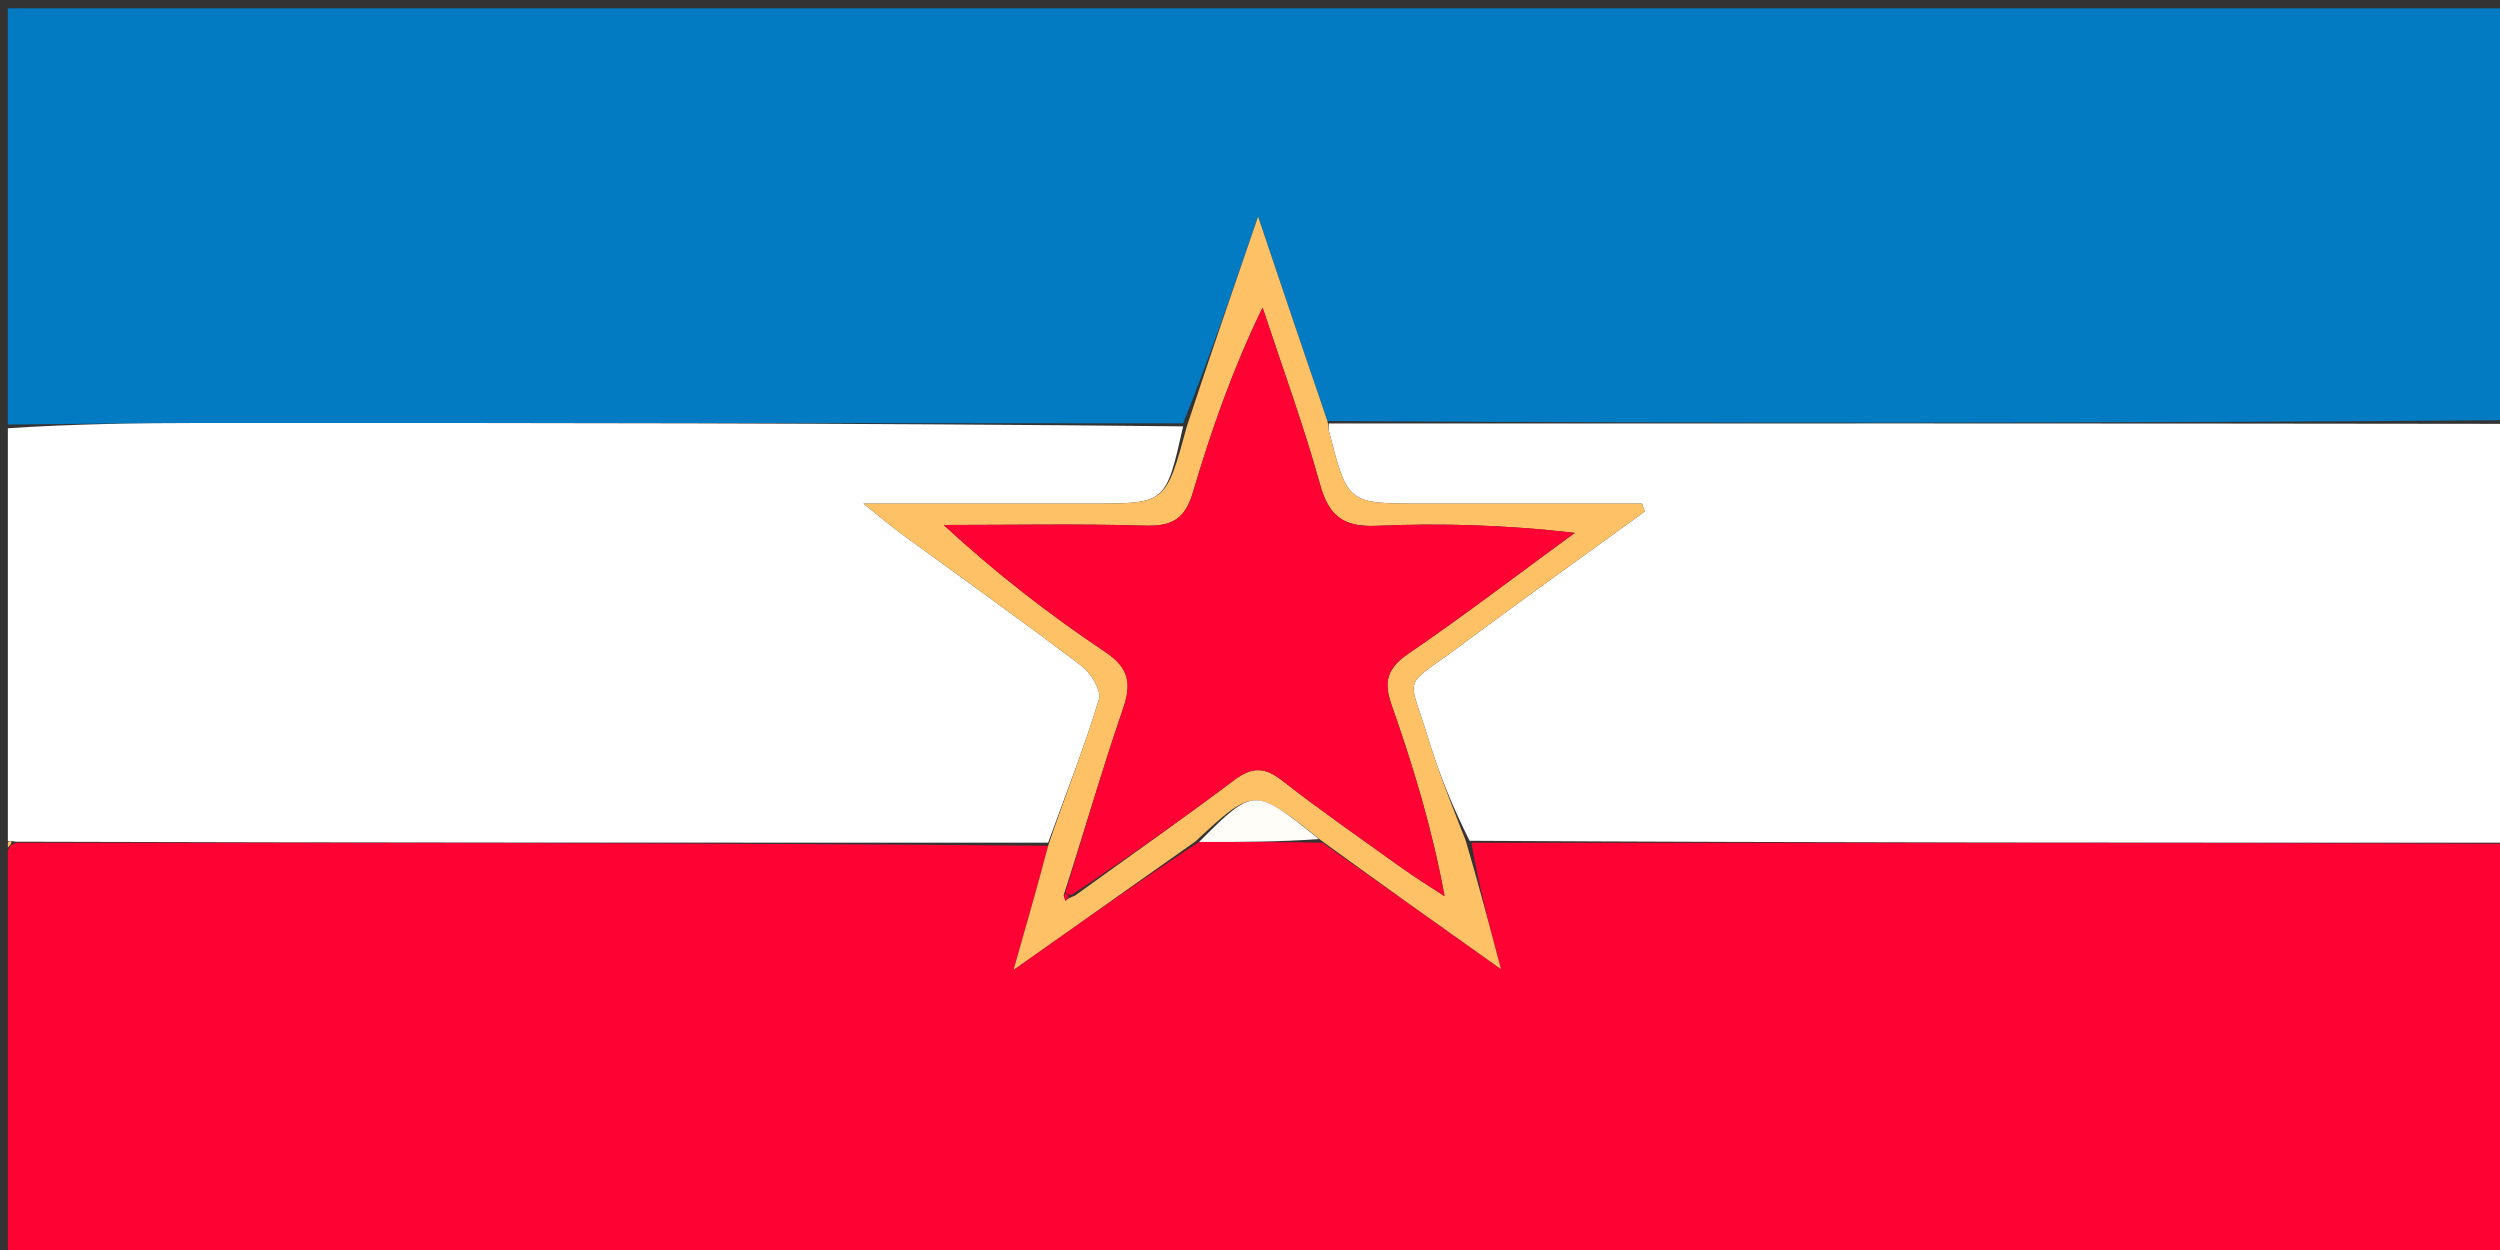 <svg version="1.1" id="Layer_1" xmlns="http://www.w3.org/2000/svg" xmlns:xlink="http://www.w3.org/1999/xlink" x="0px" y="0px"
	 width="100%" viewBox="0 0 318 159" enable-background="new 0 0 318 159" xml:space="preserve">
<rect x="0" y="0" width="318" height="159" fill="#333333" stroke="none"/>
<path fill="#027BC3" opacity="1" stroke="none" 
	d="
M1,54 
	C1,36.352 1,18.703 1,1.056 
	C107,1.058 213,1.058 319,1.058 
	C319,18.432 319,35.747 318.538,53.446 
	C268.388,53.843 218.701,53.856 168.843,53.55 
	C165.933,45.089 163.192,36.946 160.029,27.548 
	C156.656,37.336 153.805,45.61 150.49,53.846 
	C108.653,53.803 67.28,53.786 25.907,53.802 
	C17.605,53.805 9.302,53.931 1,54 
z"/>
<path fill="#FF0234" opacity="1" stroke="none" 
	d="
M319,108 
	C319,125.315 319,142.631 319,159.944 
	C213,159.942 107,159.942 1,159.942 
	C1,142.902 1,125.92 1,108.273 
	C1.248,107.536 1.446,107.395 2.09,107.196 
	C46.163,107.2 89.741,107.194 133.321,107.584 
	C131.944,112.798 130.565,117.618 128.922,123.366 
	C137.216,117.509 144.642,112.265 152.524,107.094 
	C157.963,107.119 162.948,107.07 168.221,107.197 
	C175.768,112.522 183.027,117.672 190.923,123.275 
	C189.359,117.351 188.018,112.27 187.166,107.197 
	C231.237,107.2 274.82,107.193 318.533,107.317 
	C318.663,107.448 318.999,107.618 318.999,107.618 
	C318.999,107.618 319,108 319,108 
z"/>
<path fill="#FFFFFF" opacity="1" stroke="none" 
	d="
M133.32,107.189 
	C89.741,107.194 46.163,107.2 1.971,107.064 
	C1.357,106.922 1,107 1,107 
	C1,89.646 1,72.292 1,54.469 
	C9.302,53.931 17.605,53.805 25.907,53.802 
	C67.28,53.786 108.653,53.803 150.494,54.233 
	C148.289,64.056 148.289,64.056 138.883,64.056 
	C129.637,64.056 120.391,64.056 109.833,64.056 
	C112.113,65.883 113.31,66.919 114.583,67.849 
	C122.245,73.447 129.982,78.945 137.54,84.679 
	C138.743,85.591 140.13,87.824 139.788,88.947 
	C137.915,95.113 135.529,101.124 133.32,107.189 
z"/>
<path fill="#FFFFFF" opacity="1" stroke="none" 
	d="
M318.403,107.187 
	C274.82,107.193 231.237,107.2 186.931,106.947 
	C184.699,102.486 183.019,98.338 181.717,94.074 
	C179.098,85.492 178.215,87.751 185.689,82.186 
	C193.468,76.396 201.365,70.766 209.21,65.066 
	C209.095,64.729 208.98,64.393 208.864,64.056 
	C199.493,64.056 190.121,64.056 180.749,64.056 
	C171.416,64.056 171.414,64.057 169.047,54.859 
	C168.967,54.547 169.021,54.2 169.013,53.869 
	C218.701,53.856 268.388,53.843 318.538,53.915 
	C319,71.354 319,88.708 318.824,106.491 
	C318.647,106.919 318.403,107.187 318.403,107.187 
z"/>
<path fill="#FEC166" opacity="1" stroke="none" 
	d="
M1,107.25 
	C1,107 1.357,106.922 1.477,107.054 
	C1.446,107.395 1.248,107.536 1,107.804 
	C1,108 1,107.5 1,107.25 
z"/>
<path fill="#FEC166" opacity="1" stroke="none" 
	d="
M318.533,107.317 
	C318.403,107.187 318.647,106.919 318.824,106.96 
	C319,107 319,107.5 319,107.75 
	C319,108 318.999,107.618 318.999,107.618 
	C318.999,107.618 318.663,107.448 318.533,107.317 
z"/>
<path fill="#FEC166" opacity="1" stroke="none" 
	d="
M168.843,53.55 
	C169.021,54.2 168.967,54.547 169.047,54.859 
	C171.414,64.057 171.416,64.056 180.749,64.056 
	C190.121,64.056 199.493,64.056 208.864,64.056 
	C208.98,64.393 209.095,64.729 209.21,65.066 
	C201.365,70.766 193.468,76.396 185.689,82.186 
	C178.215,87.751 179.098,85.492 181.717,94.074 
	C183.019,98.338 184.699,102.486 186.443,106.938 
	C188.018,112.27 189.359,117.351 190.923,123.275 
	C183.027,117.672 175.768,112.522 168.058,106.908 
	C159.53,100.096 159.53,100.096 152.068,107.022 
	C144.642,112.265 137.216,117.509 128.922,123.366 
	C130.565,117.618 131.944,112.798 133.321,107.584 
	C135.529,101.124 137.915,95.113 139.788,88.947 
	C140.13,87.824 138.743,85.591 137.54,84.679 
	C129.982,78.945 122.245,73.447 114.583,67.849 
	C113.31,66.919 112.113,65.883 109.833,64.056 
	C120.391,64.056 129.637,64.056 138.883,64.056 
	C148.289,64.056 148.289,64.056 150.958,54.271 
	C153.805,45.61 156.656,37.336 160.029,27.548 
	C163.192,36.946 165.933,45.089 168.843,53.55 
M136.735,113.923 
	C143.477,109.055 150.282,104.27 156.927,99.271 
	C159.139,97.607 160.753,97.47 163.009,99.226 
	C167.996,103.108 173.191,106.727 178.331,110.41 
	C180.089,111.669 181.937,112.8 183.744,113.99 
	C182.154,105.324 179.735,97.434 177.001,89.655 
	C175.943,86.645 176.479,84.97 179.175,83.125 
	C186.356,78.209 193.28,72.919 200.307,67.778 
	C191.658,66.779 183.38,66.522 175.129,66.884 
	C170.859,67.071 169.017,65.643 167.886,61.561 
	C165.788,53.992 163.062,46.597 160.598,39.13 
	C156.802,46.982 154.07,54.746 151.744,62.63 
	C150.762,65.957 149.132,66.96 145.739,66.861 
	C137.178,66.611 128.605,66.778 120.037,66.778 
	C126.646,72.874 133.423,78.137 140.537,82.896 
	C143.7,85.011 143.949,86.979 142.809,90.289 
	C140.164,97.966 137.92,105.782 135.29,113.881 
	C135.365,114.12 135.44,114.358 135.516,114.597 
	C135.699,114.423 135.882,114.249 136.735,113.923 
z"/>
<path fill="#FFFDF8" opacity="1" stroke="none" 
	d="
M152.524,107.094 
	C159.53,100.096 159.53,100.096 167.769,106.733 
	C162.948,107.07 157.963,107.119 152.524,107.094 
z"/>
<path fill="#FF0233" opacity="1" stroke="none" 
	d="
M135.514,113.542 
	C137.92,105.782 140.164,97.966 142.809,90.289 
	C143.949,86.979 143.7,85.011 140.537,82.896 
	C133.423,78.137 126.646,72.874 120.037,66.778 
	C128.605,66.778 137.178,66.611 145.739,66.861 
	C149.132,66.96 150.762,65.957 151.744,62.63 
	C154.07,54.746 156.802,46.982 160.598,39.13 
	C163.062,46.597 165.788,53.992 167.886,61.561 
	C169.017,65.643 170.859,67.071 175.129,66.884 
	C183.38,66.522 191.658,66.779 200.307,67.778 
	C193.28,72.919 186.356,78.209 179.175,83.125 
	C176.479,84.97 175.943,86.645 177.001,89.655 
	C179.735,97.434 182.154,105.324 183.744,113.99 
	C181.937,112.8 180.089,111.669 178.331,110.41 
	C173.191,106.727 167.996,103.108 163.009,99.226 
	C160.753,97.47 159.139,97.607 156.927,99.271 
	C150.282,104.27 143.477,109.055 136.266,113.862 
	C135.797,113.801 135.514,113.542 135.514,113.542 
z"/>
<path fill="#FF0233" opacity="1" stroke="none" 
	d="
M135.932,113.938 
	C135.882,114.249 135.699,114.423 135.516,114.597 
	C135.44,114.358 135.365,114.12 135.402,113.711 
	C135.514,113.542 135.797,113.801 135.932,113.938 
z"/>
</svg>